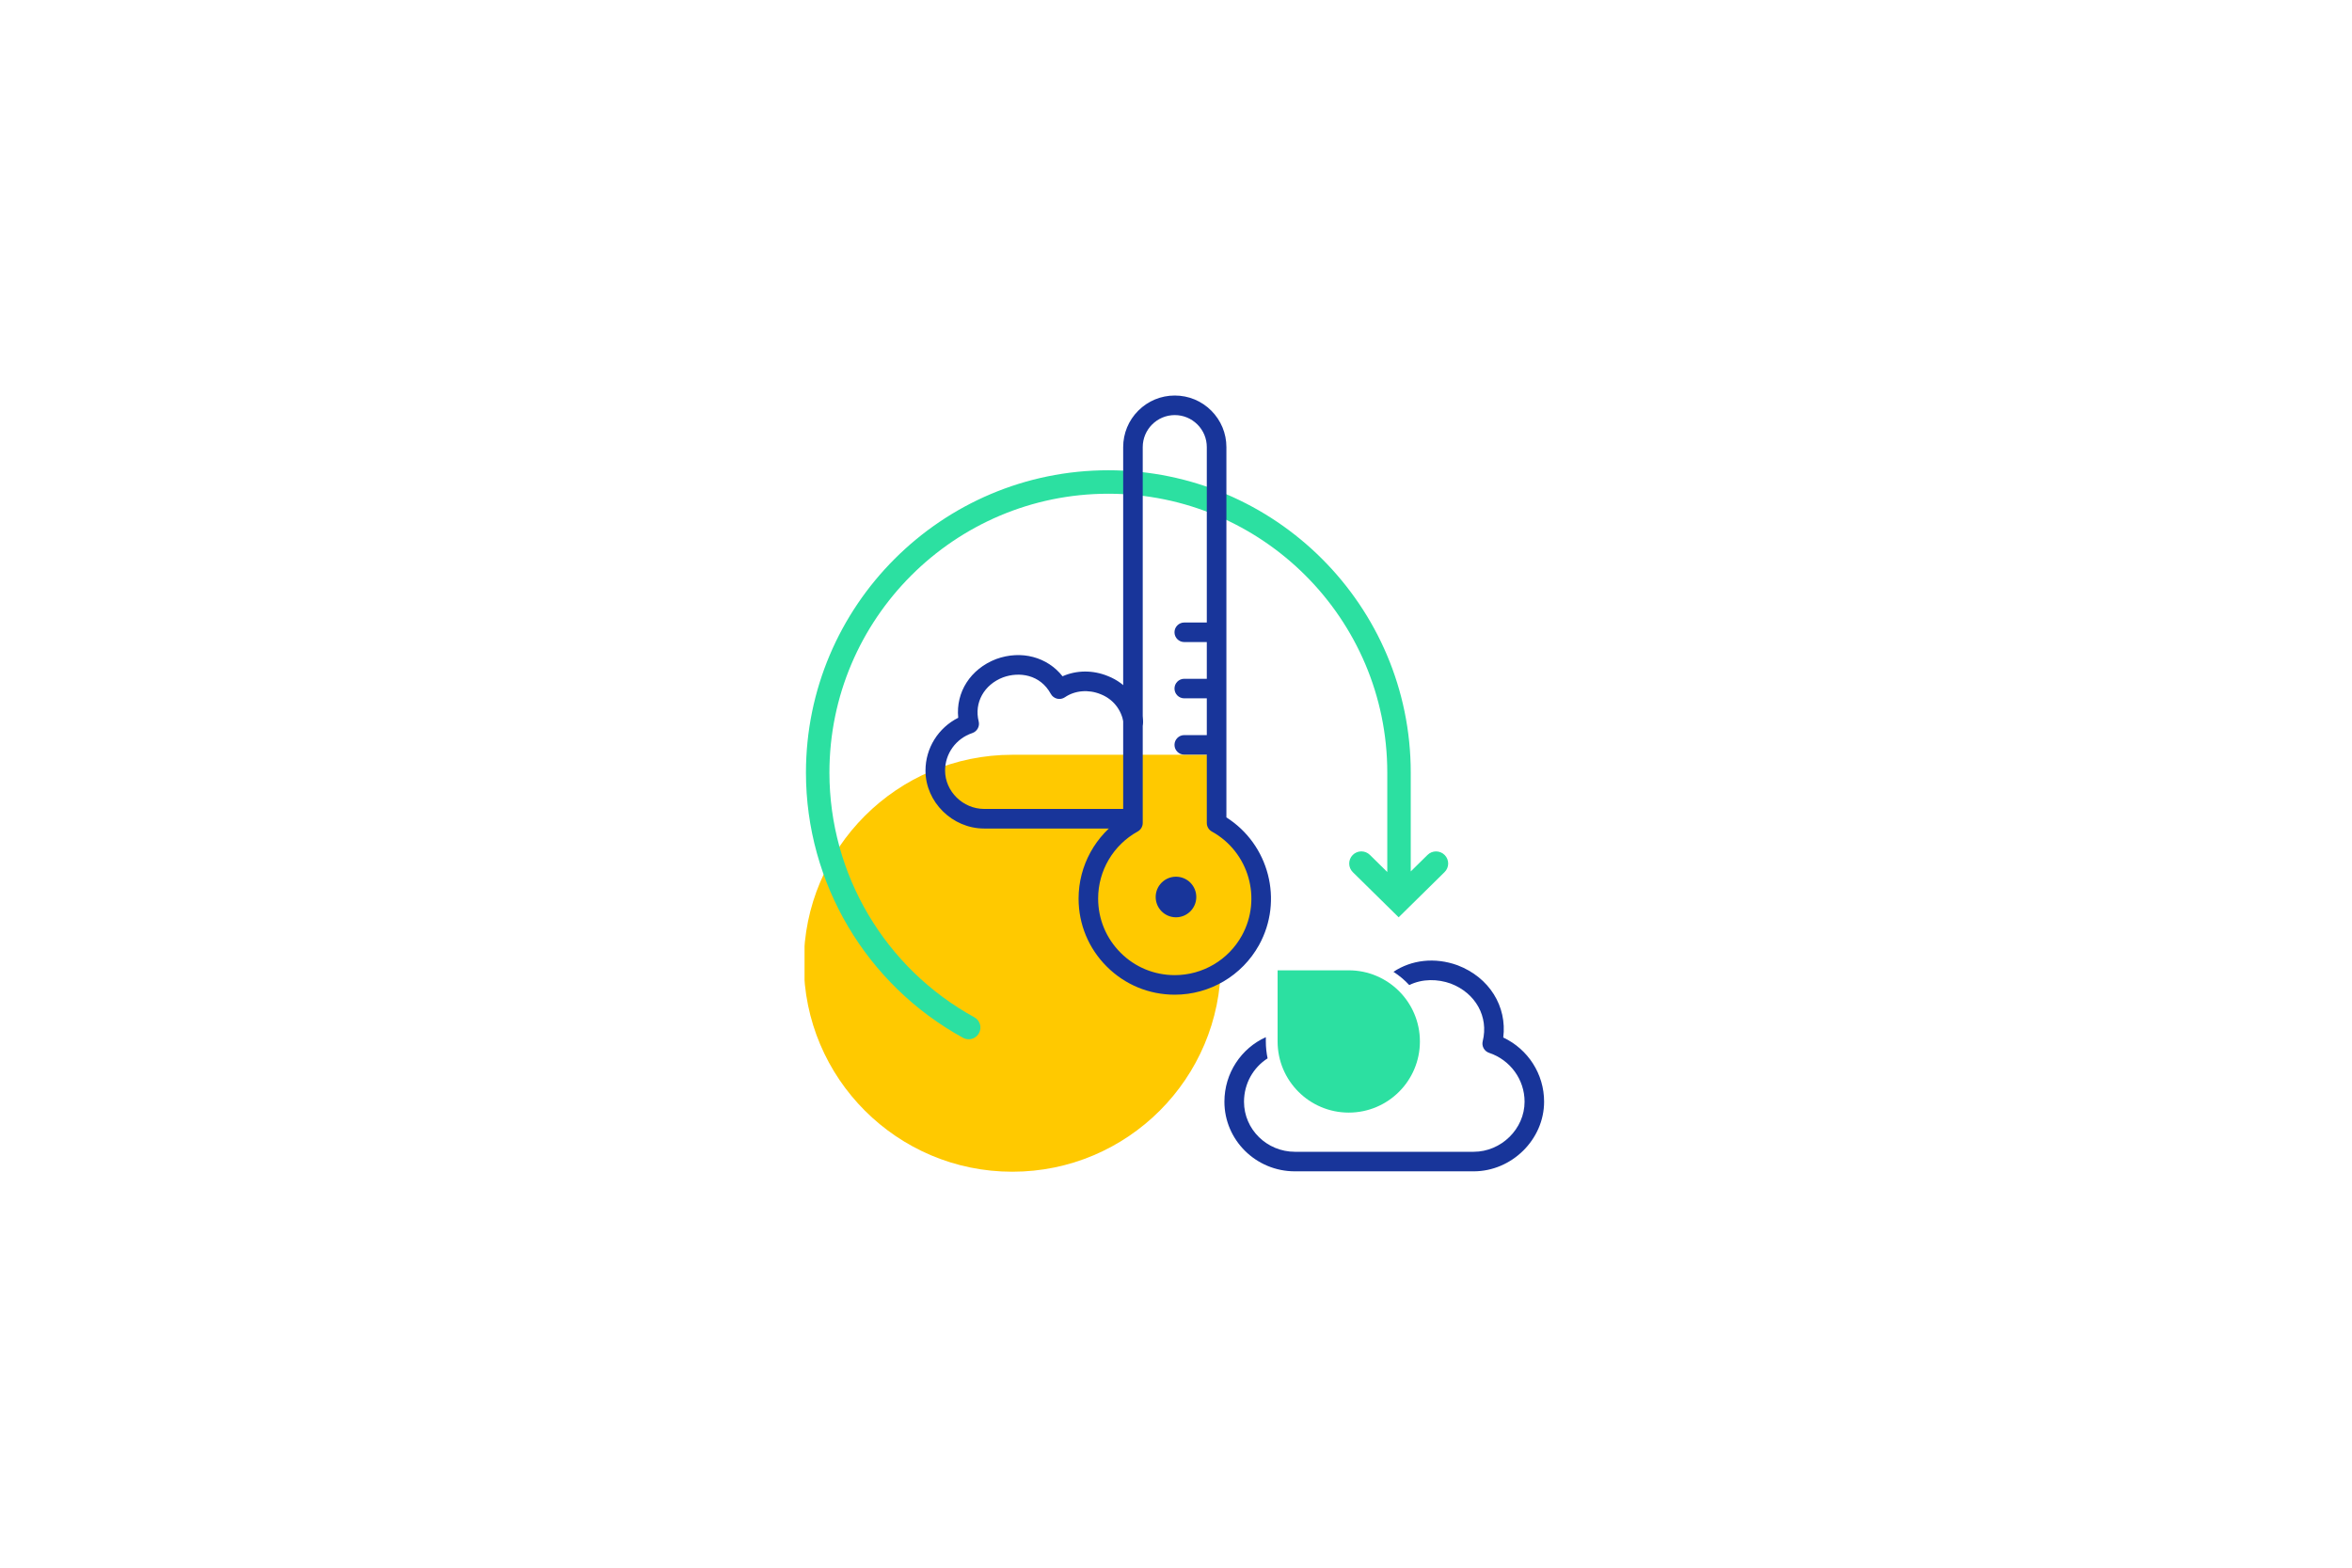 <svg xmlns="http://www.w3.org/2000/svg" xmlns:xlink="http://www.w3.org/1999/xlink" version="1.1" id="Calque_1" x="0px" y="0px" viewBox="-204.91 -101.22 599.75 400.87" style="enable-background:new 0 0 189.92 198.43;" xml:space="preserve" width="600" height="400"><rect x="-204.91" y="-101.22" width="599.75" height="400.87" fill="#FFFFFF"/><clipPath id="clip-e0fe7b2d"><rect x="0" y="0" width="189.92" height="198.43" /></clipPath><g clip-path="url(#clip-e0fe7b2d)">
<style type="text/css">
	.st0{fill:#FFC900;}
	.st1{fill:none;stroke:#2CE0A1;stroke-width:5;stroke-miterlimit:10;}
	.st2{fill:#2CE0A1;}
	.st3{fill:#18359A;}
</style>
<g>
	<path class="st0" d="M-0.19,145.09L-0.19,145.09c0,29.44,23.87,53.31,53.31,53.31l0,0c29.44,0,53.31-23.87,53.31-53.31V91.78H53.12   C23.68,91.78-0.19,115.65-0.19,145.09z"/>
</g>
<path class="st1" d="M34.55,83.52"/>
<path class="st1" d="M67.78,35.85"/>
<g>
	<circle class="st0" cx="94.65" cy="129.7" r="22.43"/>
</g>
<g>
	<g>
		<path class="st2" d="M139.13,183.28L139.13,183.28c10.04,0,18.19-8.14,18.19-18.19l0,0c0-10.04-8.14-18.19-18.19-18.19h-18.19    v18.19C120.94,175.13,129.08,183.28,139.13,183.28z"/>
		<g>
			<path class="st3" d="M178.63,164.08c1-7.97-3.56-15.37-11.67-18.47c-5.83-2.12-11.81-1.38-16.4,1.67     c1.49,0.96,2.84,2.1,4.04,3.39c3.37-1.66,7.31-1.57,10.61-0.38c6.37,2.43,9.72,8.49,8.17,14.73c-0.32,1.27,0.4,2.57,1.63,2.98     c5.42,1.81,9.07,6.83,9.07,12.5c0,6.94-5.96,12.8-13.02,12.8h-45.69c-7.18,0-13.02-5.74-13.02-12.8c0-4.65,2.38-8.76,6.03-11.09     c-0.29-1.4-0.45-2.84-0.45-4.32v-1.1c-6.29,2.85-10.59,9.19-10.59,16.51c0,9.82,8.08,17.8,18.02,17.8h45.69     c9.77,0,18.02-8.15,18.02-17.8C189.08,173.41,184.96,167.06,178.63,164.08z"/>
		</g>
	</g>
</g>
<path class="st3" d="M82.68,110.64H45.91c-8.12,0-14.99-6.78-14.99-14.81c0-5.78,3.29-10.96,8.37-13.51  C38.63,75.81,42.4,69.83,49,67.3c6.44-2.34,13.07-0.52,16.96,4.41c3.57-1.58,7.74-1.63,11.58-0.06c4.78,1.87,8.15,6.09,8.98,11.28  c0.22,1.36-0.71,2.65-2.07,2.86c-1.36,0.22-2.65-0.71-2.86-2.07c-0.56-3.47-2.71-6.18-5.9-7.43c-3.1-1.27-6.58-0.96-9.12,0.78  c-0.58,0.4-1.31,0.53-2,0.37c-0.69-0.17-1.27-0.61-1.61-1.23c-2.72-4.99-8.1-5.72-12.21-4.22c-4.85,1.85-7.43,6.49-6.23,11.26  c0.32,1.27-0.4,2.56-1.63,2.98c-4.16,1.39-6.96,5.24-6.96,9.59c0,5.32,4.57,9.81,9.99,9.81h36.77c1.38,0,2.5,1.12,2.5,2.5  S84.06,110.64,82.68,110.64z"/>
<g>
	<path class="st3" d="M104.76,62.96h-7.68c-1.38,0-2.5-1.12-2.5-2.5s1.12-2.5,2.5-2.5h7.68c1.38,0,2.5,1.12,2.5,2.5   S106.14,62.96,104.76,62.96z"/>
	<path class="st3" d="M104.76,77.35h-7.68c-1.38,0-2.5-1.12-2.5-2.5s1.12-2.5,2.5-2.5h7.68c1.38,0,2.5,1.12,2.5,2.5   S106.14,77.35,104.76,77.35z"/>
	<path class="st3" d="M104.76,91.75h-7.68c-1.38,0-2.5-1.12-2.5-2.5s1.12-2.5,2.5-2.5h7.68c1.38,0,2.5,1.12,2.5,2.5   S106.14,91.75,104.76,91.75z"/>
</g>
<g>
	<path class="st2" d="M163.66,117.42c-1.2-1.22-3.17-1.24-4.39-0.03l-4.29,4.22V96.34c0-42.63-34.68-77.31-77.31-77.31   S0.36,53.71,0.36,96.34c0,28.23,15.39,54.22,40.16,67.82c0.46,0.25,0.95,0.37,1.44,0.37c1.06,0,2.09-0.56,2.63-1.56   c0.8-1.45,0.27-3.28-1.19-4.07C20.56,146.35,6.36,122.38,6.36,96.34c0-39.32,31.99-71.31,71.31-71.31s71.31,31.99,71.31,71.31   v25.42l-4.45-4.38c-1.22-1.2-3.18-1.19-4.39,0.03c-1.2,1.22-1.19,3.19,0.03,4.39l11.72,11.54l11.72-11.54   C164.85,120.6,164.86,118.64,163.66,117.42z"/>
</g>
<path class="st3" d="M94.66,153.13c-0.01,0-0.02,0-0.02,0c-6.56,0-12.73-2.55-17.37-7.19c-4.65-4.64-7.21-10.81-7.21-17.38  c0-8.45,4.33-16.27,11.4-20.77V13.12c0-3.52,1.37-6.84,3.86-9.33s5.8-3.87,9.33-3.87h0.01c3.52,0,6.83,1.37,9.32,3.86  s3.87,5.8,3.87,9.33v94.69c10.88,6.9,14.65,21.22,8.34,32.64C111.85,148.27,103.6,153.13,94.66,153.13z M94.65,148.13L94.65,148.13  c7.14,0,13.71-3.88,17.15-10.11c5.22-9.45,1.78-21.39-7.67-26.61c-0.8-0.44-1.29-1.28-1.29-2.19v-96.1c0-2.2-0.85-4.25-2.4-5.8  c-1.55-1.54-3.6-2.4-5.79-2.4l0,0c-4.52,0-8.19,3.68-8.19,8.19v96.1c0,0.91-0.49,1.75-1.29,2.19c-6.24,3.45-10.12,10.02-10.11,17.15  c0,5.23,2.04,10.15,5.74,13.85C84.49,146.1,89.41,148.13,94.65,148.13C94.64,148.13,94.64,148.13,94.65,148.13z M83.96,109.22  L83.96,109.22L83.96,109.22z"/>
<circle class="st3" cx="94.96" cy="128.15" r="5.19"/>
</g></svg>
